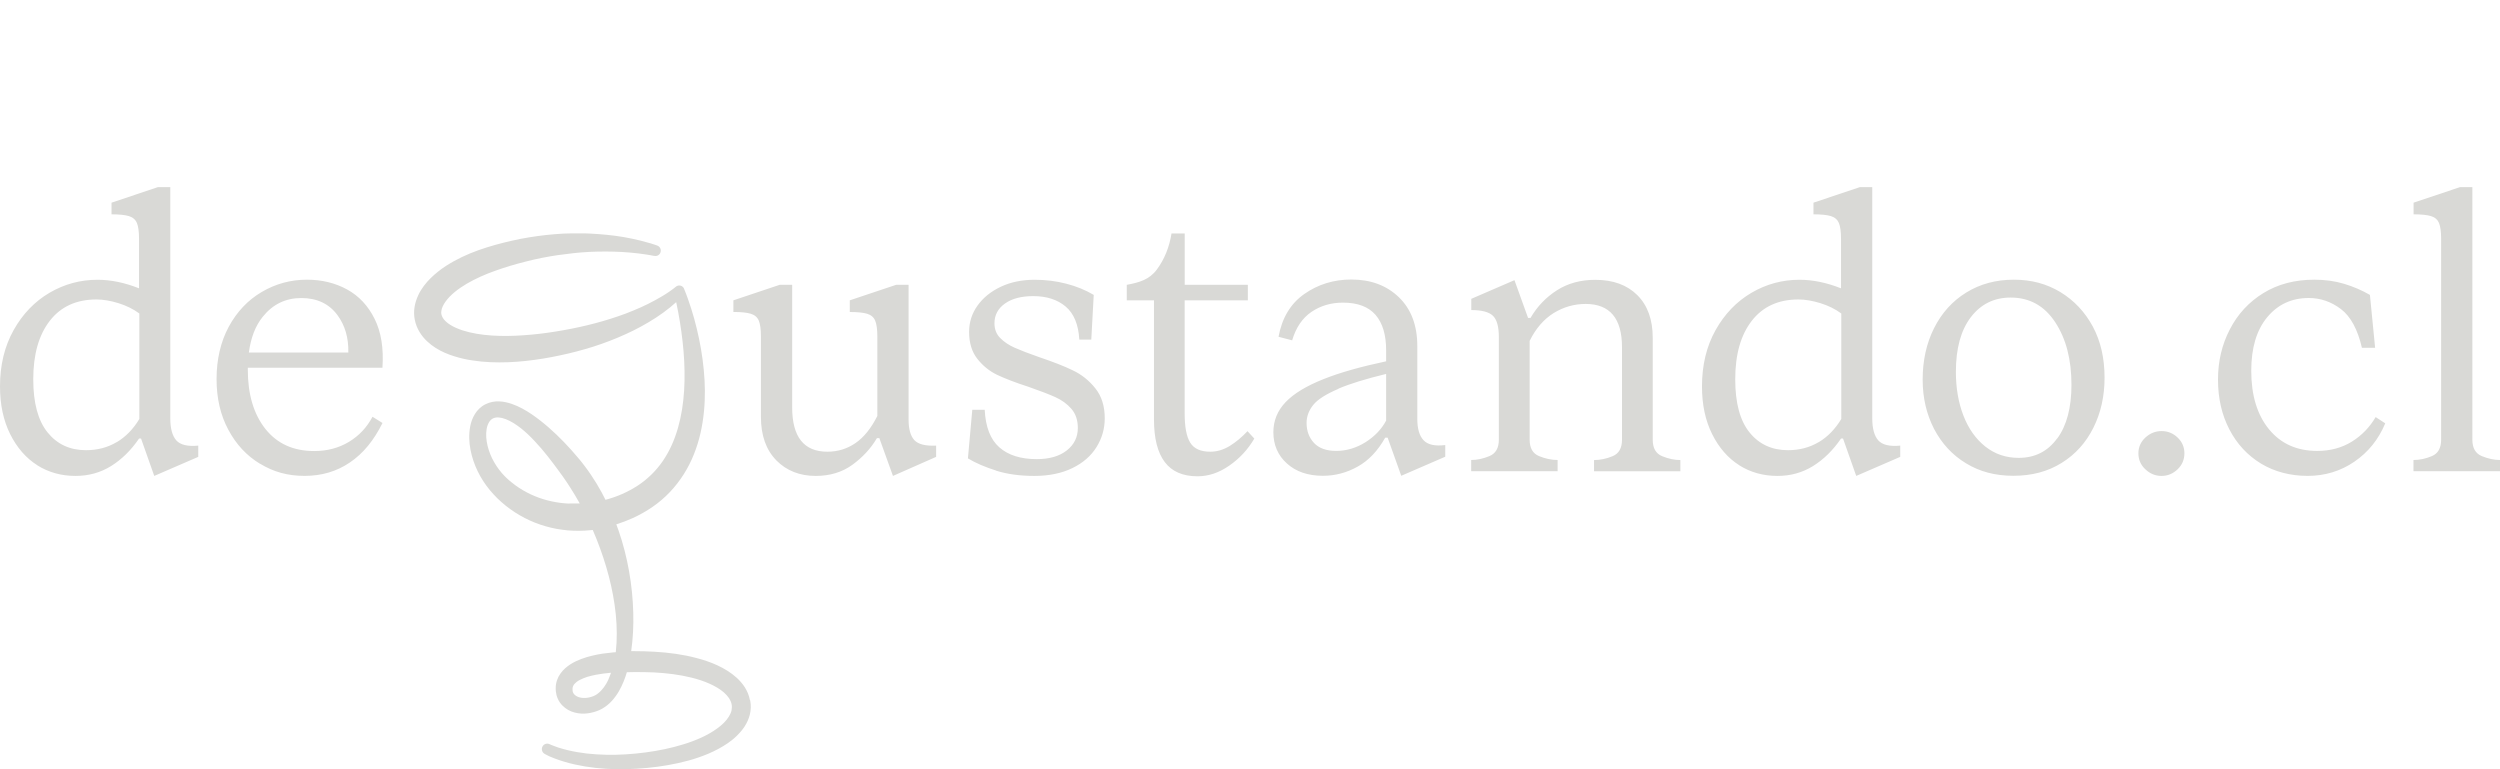 <?xml version="1.0" encoding="UTF-8"?> <svg xmlns="http://www.w3.org/2000/svg" viewBox="0 0 130 40"><path d="M 6.07 22.993 C 6.533 22.718 6.927 22.317 7.246 21.787 L 7.246 16.302 C 6.939 16.075 6.581 15.896 6.162 15.765 C 5.746 15.638 5.363 15.572 5.018 15.572 C 3.978 15.572 3.169 15.939 2.594 16.676 C 2.018 17.416 1.729 18.428 1.729 19.725 C 1.729 20.952 1.978 21.873 2.476 22.488 C 2.974 23.104 3.639 23.41 4.471 23.41 C 5.065 23.41 5.597 23.27 6.06 22.994 L 6.07 22.993 Z M 1.944 24.195 C 1.353 23.822 0.882 23.281 0.528 22.573 C 0.177 21.865 0 21.04 0 20.093 C 0 18.988 0.236 18.01 0.708 17.167 C 1.179 16.325 1.804 15.678 2.575 15.224 C 3.354 14.77 4.183 14.548 5.07 14.548 C 5.764 14.548 6.484 14.696 7.23 14.993 L 7.23 12.421 C 7.23 12.042 7.191 11.767 7.117 11.591 C 7.043 11.417 6.903 11.297 6.702 11.237 C 6.502 11.176 6.2 11.145 5.799 11.145 L 5.799 10.539 L 8.209 9.731 L 8.855 9.731 L 8.855 21.753 C 8.855 22.281 8.96 22.661 9.165 22.897 C 9.375 23.133 9.755 23.225 10.309 23.172 L 10.309 23.757 L 8.021 24.748 L 7.335 22.805 L 7.23 22.805 C 6.816 23.413 6.331 23.888 5.778 24.234 C 5.223 24.578 4.606 24.748 3.926 24.748 C 3.192 24.748 2.527 24.565 1.938 24.195 L 1.944 24.195 Z M 13.524 24.119 C 12.829 23.7 12.279 23.11 11.873 22.346 C 11.462 21.583 11.261 20.703 11.261 19.705 C 11.261 18.706 11.471 17.775 11.894 16.993 C 12.317 16.212 12.89 15.604 13.611 15.182 C 14.332 14.758 15.113 14.544 15.961 14.544 C 16.737 14.544 17.432 14.715 18.047 15.051 C 18.663 15.388 19.143 15.9 19.479 16.581 C 19.82 17.262 19.956 18.109 19.887 19.122 L 12.887 19.122 C 12.886 19.156 12.886 19.189 12.886 19.223 C 12.886 20.507 13.191 21.53 13.798 22.301 C 14.409 23.07 15.252 23.454 16.335 23.454 C 17.011 23.454 17.614 23.297 18.144 22.977 C 18.671 22.658 19.077 22.227 19.37 21.672 L 19.89 21.995 C 19.444 22.899 18.882 23.584 18.195 24.048 C 17.511 24.515 16.724 24.746 15.837 24.746 C 14.95 24.746 14.221 24.536 13.531 24.118 L 13.524 24.119 Z M 17.55 16.389 C 17.112 15.795 16.484 15.498 15.667 15.498 C 14.851 15.498 14.184 15.823 13.663 16.472 C 13.28 16.946 13.041 17.566 12.941 18.332 L 18.113 18.332 C 18.13 17.569 17.942 16.922 17.55 16.389 Z M 40.367 23.935 C 39.834 23.394 39.568 22.638 39.568 21.67 L 39.568 17.498 C 39.568 17.119 39.529 16.844 39.456 16.669 C 39.381 16.494 39.241 16.376 39.039 16.314 C 38.838 16.254 38.537 16.222 38.136 16.222 L 38.136 15.617 L 40.548 14.809 L 41.193 14.809 L 41.193 21.184 C 41.193 22.721 41.804 23.489 43.022 23.489 C 43.565 23.489 44.053 23.338 44.49 23.037 C 44.927 22.737 45.302 22.264 45.622 21.63 L 45.622 17.499 C 45.622 17.12 45.582 16.845 45.508 16.67 C 45.434 16.495 45.294 16.378 45.093 16.316 C 44.891 16.255 44.591 16.224 44.189 16.224 L 44.189 15.617 L 46.6 14.81 L 47.246 14.81 L 47.246 21.815 C 47.246 22.312 47.346 22.67 47.547 22.888 C 47.748 23.102 48.124 23.198 48.679 23.172 L 48.679 23.757 L 46.434 24.748 L 45.726 22.783 L 45.6 22.783 C 45.281 23.326 44.854 23.783 44.32 24.172 C 43.788 24.556 43.155 24.748 42.417 24.748 C 41.587 24.748 40.902 24.478 40.369 23.94 L 40.367 23.935 Z M 51.808 24.473 C 51.228 24.289 50.735 24.08 50.332 23.836 L 50.559 21.308 L 51.205 21.308 C 51.248 22.198 51.499 22.849 51.964 23.26 C 52.427 23.67 53.078 23.875 53.908 23.875 C 54.571 23.875 55.096 23.722 55.475 23.421 C 55.855 23.121 56.047 22.732 56.047 22.256 C 56.047 21.849 55.937 21.522 55.716 21.263 C 55.494 21.007 55.214 20.802 54.874 20.649 C 54.533 20.497 54.065 20.318 53.473 20.111 C 52.808 19.898 52.271 19.688 51.861 19.497 C 51.45 19.3 51.104 19.019 50.82 18.657 C 50.536 18.295 50.393 17.828 50.393 17.26 C 50.393 16.762 50.536 16.303 50.829 15.893 C 51.122 15.482 51.524 15.155 52.044 14.91 C 52.563 14.666 53.148 14.548 53.799 14.548 C 54.367 14.548 54.913 14.613 55.441 14.751 C 55.97 14.886 56.445 15.081 56.874 15.335 L 56.747 17.661 L 56.124 17.661 C 56.081 16.881 55.844 16.304 55.416 15.942 C 54.989 15.58 54.425 15.398 53.73 15.398 C 53.119 15.398 52.629 15.522 52.262 15.781 C 51.895 16.04 51.712 16.384 51.712 16.811 C 51.712 17.122 51.813 17.38 52.013 17.579 C 52.213 17.781 52.467 17.952 52.773 18.086 C 53.078 18.221 53.502 18.384 54.039 18.572 C 54.759 18.815 55.345 19.042 55.794 19.262 C 56.245 19.476 56.633 19.787 56.956 20.191 C 57.284 20.599 57.447 21.118 57.447 21.752 C 57.447 22.293 57.303 22.791 57.018 23.25 C 56.733 23.708 56.314 24.075 55.76 24.342 C 55.207 24.612 54.546 24.748 53.787 24.748 C 53.027 24.748 52.373 24.656 51.791 24.473 L 51.808 24.473 Z M 61.602 15.617 L 61.602 21.485 C 61.602 22.202 61.698 22.713 61.895 23.023 C 62.088 23.333 62.436 23.489 62.935 23.489 C 63.28 23.489 63.616 23.39 63.944 23.191 C 64.271 22.989 64.577 22.732 64.87 22.421 L 65.224 22.806 C 64.893 23.373 64.459 23.841 63.923 24.212 C 63.391 24.583 62.841 24.767 62.273 24.767 C 61.508 24.767 60.941 24.522 60.569 24.029 C 60.195 23.536 60.007 22.798 60.007 21.811 L 60.007 15.618 L 58.592 15.618 L 58.592 14.811 C 59.244 14.688 59.766 14.544 60.159 14.012 C 60.552 13.479 60.805 12.855 60.919 12.139 L 61.605 12.139 L 61.605 14.811 L 64.888 14.811 L 64.888 15.618 L 61.605 15.618 L 61.602 15.617 Z M 69.597 20.22 C 68.951 20.495 68.514 20.774 68.287 21.058 C 68.061 21.342 67.942 21.652 67.942 21.989 C 67.942 22.407 68.07 22.753 68.327 23.032 C 68.584 23.307 68.969 23.447 69.48 23.447 C 70.021 23.447 70.528 23.294 71.01 22.993 C 71.485 22.689 71.843 22.317 72.079 21.871 L 72.079 19.444 C 71.015 19.703 70.185 19.959 69.595 20.212 L 69.597 20.22 Z M 72.079 18.208 C 72.079 17.413 71.896 16.801 71.529 16.374 C 71.162 15.951 70.598 15.737 69.834 15.737 C 69.21 15.737 68.664 15.9 68.192 16.221 C 67.719 16.544 67.389 17.038 67.192 17.697 L 66.484 17.513 C 66.665 16.526 67.114 15.784 67.825 15.287 C 68.536 14.788 69.354 14.535 70.267 14.535 C 71.28 14.535 72.101 14.841 72.743 15.457 C 73.379 16.072 73.7 16.919 73.7 17.999 L 73.7 21.784 C 73.7 22.295 73.808 22.666 74.03 22.898 C 74.252 23.129 74.624 23.207 75.153 23.143 L 75.153 23.749 L 72.865 24.741 L 72.157 22.758 L 72.031 22.758 C 71.643 23.448 71.166 23.95 70.598 24.264 C 70.03 24.582 69.429 24.741 68.791 24.741 C 68.013 24.741 67.389 24.526 66.921 24.102 C 66.45 23.68 66.215 23.133 66.215 22.475 C 66.215 21.881 66.424 21.361 66.848 20.915 C 67.271 20.469 67.93 20.068 68.834 19.71 C 69.673 19.375 70.756 19.069 72.079 18.788 L 72.079 18.208 Z M 76.502 24.503 L 76.502 23.92 C 76.809 23.92 77.123 23.853 77.451 23.717 C 77.777 23.582 77.94 23.298 77.94 22.866 L 77.94 17.521 C 77.94 16.98 77.834 16.613 77.63 16.417 C 77.419 16.22 77.048 16.123 76.507 16.123 L 76.507 15.539 L 78.752 14.569 L 79.46 16.534 L 79.586 16.534 C 79.93 15.94 80.389 15.461 80.957 15.097 C 81.523 14.734 82.188 14.551 82.951 14.551 C 83.883 14.551 84.61 14.817 85.144 15.35 C 85.676 15.883 85.942 16.621 85.942 17.568 L 85.942 22.87 C 85.942 23.302 86.104 23.587 86.432 23.722 C 86.76 23.856 87.074 23.923 87.379 23.923 L 87.379 24.507 L 82.89 24.507 L 82.89 23.923 C 83.209 23.923 83.532 23.856 83.855 23.722 C 84.183 23.587 84.344 23.302 84.344 22.87 L 84.344 18.054 C 84.344 16.557 83.711 15.805 82.454 15.805 C 81.86 15.805 81.305 15.963 80.789 16.28 C 80.278 16.6 79.86 17.08 79.542 17.726 L 79.542 22.866 C 79.542 23.298 79.702 23.582 80.03 23.717 C 80.358 23.851 80.677 23.92 80.996 23.92 L 80.996 24.503 L 76.502 24.503 Z M 94.573 22.993 C 95.034 22.718 95.428 22.317 95.747 21.787 L 95.747 16.302 C 95.442 16.075 95.082 15.896 94.664 15.765 C 94.249 15.638 93.864 15.572 93.52 15.572 C 92.48 15.572 91.672 15.939 91.097 16.676 C 90.52 17.416 90.232 18.428 90.232 19.725 C 90.232 20.952 90.479 21.873 90.977 22.488 C 91.475 23.104 92.144 23.41 92.974 23.41 C 93.566 23.41 94.1 23.27 94.564 22.994 L 94.573 22.993 Z M 90.445 24.195 C 89.856 23.822 89.383 23.281 89.031 22.573 C 88.678 21.865 88.503 21.04 88.503 20.093 C 88.503 18.988 88.737 18.01 89.209 17.167 C 89.681 16.325 90.305 15.678 91.078 15.224 C 91.855 14.77 92.686 14.548 93.571 14.548 C 94.266 14.548 94.986 14.696 95.733 14.993 L 95.733 12.421 C 95.733 12.042 95.694 11.767 95.62 11.591 C 95.545 11.417 95.405 11.297 95.205 11.237 C 95.003 11.176 94.703 11.145 94.3 11.145 L 94.3 10.539 L 96.712 9.731 L 97.357 9.731 L 97.357 21.753 C 97.357 22.281 97.462 22.661 97.668 22.897 C 97.877 23.133 98.258 23.225 98.812 23.172 L 98.812 23.757 L 96.524 24.748 L 95.838 22.805 L 95.733 22.805 C 95.317 23.413 94.834 23.888 94.279 24.234 C 93.724 24.578 93.11 24.748 92.427 24.748 C 91.693 24.748 91.03 24.565 90.441 24.195 L 90.445 24.195 Z M 106.978 22.8 C 107.471 22.127 107.716 21.193 107.716 20.006 C 107.716 18.696 107.436 17.614 106.872 16.757 C 106.31 15.901 105.536 15.473 104.554 15.473 C 103.694 15.473 103.004 15.813 102.483 16.494 C 101.963 17.176 101.706 18.123 101.706 19.338 C 101.706 20.175 101.837 20.936 102.098 21.612 C 102.362 22.294 102.744 22.831 103.242 23.225 C 103.742 23.618 104.318 23.809 104.969 23.809 C 105.815 23.809 106.484 23.473 106.973 22.796 L 106.978 22.8 Z M 102.236 24.094 C 101.519 23.661 100.97 23.062 100.571 22.303 C 100.18 21.54 99.978 20.687 99.978 19.744 C 99.978 18.744 100.175 17.854 100.571 17.064 C 100.97 16.273 101.523 15.657 102.245 15.212 C 102.966 14.766 103.791 14.544 104.717 14.544 C 105.642 14.544 106.423 14.758 107.141 15.189 C 107.852 15.622 108.416 16.221 108.826 16.98 C 109.237 17.745 109.437 18.633 109.437 19.64 C 109.437 20.598 109.244 21.467 108.856 22.243 C 108.467 23.02 107.918 23.632 107.205 24.072 C 106.49 24.519 105.655 24.741 104.699 24.741 C 103.743 24.741 102.948 24.526 102.236 24.094 Z M 111.559 24.403 C 111.314 24.176 111.197 23.896 111.197 23.573 C 111.197 23.251 111.319 22.975 111.559 22.753 C 111.803 22.53 112.082 22.416 112.401 22.416 C 112.719 22.416 112.999 22.526 113.236 22.753 C 113.472 22.976 113.589 23.251 113.589 23.573 C 113.589 23.896 113.472 24.176 113.236 24.403 C 112.999 24.63 112.72 24.748 112.401 24.748 C 112.082 24.748 111.802 24.635 111.559 24.403 Z M 117.572 24.106 C 116.873 23.682 116.322 23.088 115.93 22.334 C 115.535 21.579 115.336 20.714 115.336 19.744 C 115.336 18.776 115.54 17.928 115.948 17.134 C 116.358 16.338 116.939 15.705 117.693 15.242 C 118.45 14.775 119.331 14.544 120.344 14.544 C 120.899 14.544 121.415 14.614 121.894 14.758 C 122.371 14.902 122.82 15.095 123.236 15.335 L 123.506 18.085 L 122.82 18.085 C 122.598 17.129 122.236 16.457 121.729 16.072 C 121.222 15.688 120.663 15.496 120.057 15.496 C 119.17 15.496 118.45 15.828 117.895 16.496 C 117.34 17.165 117.065 18.094 117.065 19.278 C 117.065 20.562 117.375 21.575 117.992 22.327 C 118.609 23.076 119.441 23.448 120.498 23.448 C 121.179 23.448 121.777 23.286 122.298 22.964 C 122.816 22.641 123.227 22.213 123.534 21.688 L 124.032 22.013 C 123.685 22.85 123.149 23.513 122.429 24.007 C 121.708 24.5 120.895 24.746 119.996 24.746 C 119.097 24.746 118.276 24.531 117.572 24.107 L 117.572 24.106 Z M 125.501 24.503 L 125.501 23.92 C 125.82 23.92 126.138 23.853 126.459 23.717 C 126.779 23.582 126.939 23.298 126.939 22.866 L 126.939 12.421 C 126.939 12.042 126.9 11.767 126.826 11.591 C 126.751 11.417 126.611 11.297 126.411 11.237 C 126.209 11.176 125.909 11.145 125.506 11.145 L 125.506 10.539 L 127.918 9.731 L 128.563 9.731 L 128.563 22.866 C 128.563 23.298 128.726 23.582 129.053 23.717 C 129.377 23.851 129.695 23.92 130 23.92 L 130 24.503 L 125.501 24.503 Z M 39.012 36.429 C 39.037 36.552 39.041 36.674 39.041 36.796 C 39.036 36.919 39.02 37.036 38.993 37.155 C 38.936 37.387 38.836 37.595 38.718 37.779 C 38.6 37.962 38.46 38.119 38.312 38.263 C 38.168 38.407 38.011 38.529 37.849 38.643 C 37.526 38.865 37.19 39.039 36.845 39.188 C 36.154 39.482 35.444 39.661 34.731 39.787 C 34.377 39.849 34.02 39.897 33.662 39.931 C 33.302 39.965 32.94 39.987 32.582 39.996 C 31.866 40.013 31.142 39.975 30.425 39.856 C 30.071 39.796 29.713 39.72 29.363 39.615 C 29.189 39.564 29.014 39.506 28.844 39.441 C 28.757 39.41 28.674 39.376 28.586 39.337 C 28.549 39.314 28.503 39.297 28.46 39.275 C 28.438 39.262 28.395 39.241 28.395 39.241 L 28.361 39.223 L 28.322 39.202 C 28.185 39.126 28.137 38.951 28.211 38.816 C 28.28 38.686 28.443 38.633 28.573 38.695 L 28.595 38.703 L 28.638 38.725 L 28.691 38.746 C 28.73 38.759 28.766 38.777 28.805 38.79 C 28.879 38.821 28.957 38.846 29.037 38.874 C 29.197 38.925 29.358 38.968 29.52 39.009 C 29.848 39.087 30.179 39.144 30.515 39.183 C 31.188 39.256 31.871 39.27 32.547 39.226 C 33.223 39.183 33.905 39.096 34.568 38.956 C 34.901 38.885 35.228 38.802 35.547 38.702 C 35.866 38.606 36.176 38.488 36.473 38.353 C 36.767 38.217 37.05 38.06 37.299 37.876 C 37.547 37.698 37.767 37.484 37.902 37.261 C 37.971 37.152 38.02 37.039 38.042 36.929 C 38.063 36.82 38.063 36.716 38.042 36.611 C 38.02 36.506 37.971 36.402 37.907 36.301 C 37.836 36.2 37.748 36.1 37.644 36.008 C 37.435 35.825 37.168 35.673 36.884 35.547 C 36.596 35.419 36.291 35.32 35.972 35.24 C 35.653 35.161 35.33 35.1 34.998 35.056 C 34.671 35.013 34.335 34.982 33.998 34.965 C 33.662 34.948 33.321 34.948 32.981 34.948 C 32.853 34.948 32.722 34.956 32.596 34.956 C 32.574 35.026 32.552 35.091 32.532 35.161 C 32.474 35.34 32.399 35.515 32.317 35.69 C 32.234 35.864 32.134 36.04 32.016 36.2 C 31.898 36.366 31.758 36.524 31.593 36.659 C 31.509 36.728 31.417 36.79 31.321 36.847 C 31.226 36.904 31.12 36.947 31.024 36.982 C 30.828 37.051 30.614 37.099 30.391 37.108 C 30.168 37.117 29.936 37.081 29.71 36.996 C 29.487 36.907 29.268 36.75 29.111 36.527 C 29.037 36.414 28.975 36.286 28.94 36.151 C 28.924 36.083 28.916 36.03 28.906 35.964 C 28.897 35.904 28.897 35.837 28.897 35.771 C 28.897 35.641 28.919 35.505 28.962 35.379 C 29.006 35.248 29.068 35.129 29.143 35.026 C 29.29 34.815 29.478 34.663 29.661 34.544 C 29.845 34.427 30.032 34.34 30.221 34.269 C 30.409 34.2 30.592 34.142 30.78 34.099 C 30.963 34.055 31.151 34.016 31.335 33.989 C 31.518 33.963 31.702 33.942 31.885 33.925 C 31.929 33.925 31.977 33.915 32.021 33.915 C 32.094 33.269 32.085 32.605 32.021 31.95 C 31.885 30.606 31.518 29.287 31.024 28.042 C 30.958 27.882 30.893 27.72 30.823 27.558 C 30.78 27.562 30.736 27.567 30.693 27.571 C 30.496 27.59 30.303 27.602 30.107 27.602 C 29.911 27.602 29.719 27.598 29.522 27.58 C 29.331 27.562 29.134 27.532 28.941 27.501 C 28.749 27.462 28.557 27.423 28.37 27.366 C 27.619 27.152 26.91 26.785 26.304 26.301 C 26.151 26.178 26.007 26.051 25.867 25.916 C 25.831 25.881 25.802 25.847 25.766 25.811 C 25.731 25.777 25.696 25.741 25.666 25.707 C 25.6 25.639 25.538 25.568 25.473 25.488 C 25.222 25.183 25.007 24.852 24.836 24.498 C 24.667 24.148 24.539 23.773 24.465 23.384 C 24.392 22.995 24.37 22.589 24.452 22.166 C 24.493 21.952 24.567 21.738 24.693 21.533 C 24.754 21.432 24.833 21.332 24.925 21.245 C 25.017 21.158 25.122 21.079 25.241 21.023 C 25.357 20.965 25.479 20.922 25.602 20.899 C 25.724 20.872 25.841 20.869 25.961 20.872 C 26.191 20.881 26.405 20.934 26.603 20.999 C 26.994 21.134 27.332 21.33 27.646 21.54 C 27.96 21.755 28.252 21.986 28.527 22.226 C 29.082 22.71 29.584 23.239 30.047 23.79 L 30.135 23.894 L 30.224 24.003 C 30.28 24.077 30.336 24.147 30.393 24.221 C 30.509 24.37 30.612 24.519 30.717 24.671 C 30.922 24.973 31.114 25.287 31.289 25.61 C 31.354 25.736 31.42 25.864 31.485 25.99 C 31.782 25.912 32.075 25.811 32.35 25.689 C 32.639 25.563 32.909 25.414 33.167 25.248 C 33.426 25.079 33.66 24.886 33.88 24.672 C 34.098 24.458 34.295 24.222 34.469 23.969 C 34.643 23.711 34.797 23.44 34.927 23.151 C 35.186 22.58 35.36 21.952 35.465 21.301 C 35.517 20.977 35.553 20.645 35.574 20.313 C 35.596 19.977 35.6 19.642 35.596 19.304 C 35.587 18.628 35.526 17.946 35.434 17.27 C 35.387 16.927 35.334 16.588 35.27 16.251 C 35.238 16.081 35.203 15.91 35.169 15.744 C 35.164 15.732 35.159 15.723 35.159 15.714 C 35.059 15.805 34.954 15.897 34.845 15.984 C 34.609 16.177 34.364 16.351 34.111 16.518 C 33.857 16.683 33.596 16.837 33.334 16.98 C 33.068 17.124 32.801 17.259 32.526 17.381 C 31.98 17.63 31.422 17.844 30.849 18.027 C 30.278 18.206 29.7 18.359 29.115 18.481 C 28.53 18.607 27.941 18.704 27.337 18.769 C 26.735 18.834 26.125 18.861 25.504 18.834 C 25.194 18.821 24.88 18.791 24.564 18.742 C 24.25 18.696 23.933 18.625 23.614 18.524 C 23.294 18.424 22.972 18.292 22.661 18.097 C 22.504 17.999 22.352 17.882 22.209 17.747 C 22.064 17.612 21.929 17.451 21.815 17.263 C 21.702 17.074 21.615 16.861 21.57 16.634 C 21.522 16.407 21.522 16.174 21.558 15.958 C 21.592 15.743 21.662 15.543 21.746 15.358 C 21.828 15.176 21.932 15.014 22.042 14.865 C 22.265 14.568 22.518 14.332 22.78 14.123 C 23.042 13.912 23.317 13.742 23.596 13.585 C 24.155 13.274 24.732 13.047 25.316 12.864 C 25.889 12.685 26.473 12.541 27.063 12.422 C 27.657 12.309 28.251 12.226 28.85 12.178 C 29.003 12.165 29.15 12.156 29.299 12.147 C 29.448 12.144 29.6 12.135 29.749 12.135 L 30.195 12.135 C 30.348 12.131 30.496 12.14 30.645 12.144 C 30.947 12.16 31.243 12.178 31.54 12.209 C 31.837 12.24 32.134 12.275 32.427 12.327 C 32.724 12.38 33.017 12.44 33.305 12.511 C 33.45 12.546 33.593 12.585 33.737 12.629 C 33.807 12.646 33.881 12.667 33.952 12.694 L 34.06 12.728 L 34.174 12.768 C 34.324 12.82 34.397 12.981 34.344 13.13 C 34.297 13.261 34.161 13.336 34.026 13.305 L 34.008 13.305 L 33.913 13.288 L 33.812 13.269 C 33.747 13.256 33.677 13.243 33.607 13.235 C 33.467 13.212 33.329 13.196 33.187 13.177 C 32.909 13.143 32.624 13.121 32.345 13.103 C 31.782 13.073 31.219 13.073 30.656 13.098 C 30.515 13.109 30.376 13.114 30.236 13.126 L 30.027 13.144 L 29.819 13.165 C 29.539 13.196 29.259 13.231 28.984 13.27 C 28.429 13.353 27.879 13.462 27.337 13.602 C 26.796 13.737 26.258 13.898 25.735 14.086 C 25.22 14.269 24.722 14.491 24.272 14.753 C 24.049 14.886 23.836 15.029 23.648 15.184 C 23.46 15.338 23.293 15.509 23.171 15.679 C 23.11 15.766 23.057 15.849 23.022 15.932 C 22.983 16.011 22.962 16.089 22.953 16.159 C 22.939 16.227 22.939 16.289 22.953 16.346 C 22.965 16.408 22.992 16.465 23.026 16.526 C 23.061 16.587 23.114 16.652 23.18 16.713 C 23.244 16.774 23.323 16.837 23.416 16.893 C 23.595 17.006 23.812 17.098 24.044 17.177 C 24.517 17.329 25.039 17.412 25.577 17.447 C 26.115 17.484 26.666 17.474 27.219 17.434 C 27.773 17.399 28.333 17.33 28.887 17.241 C 29.997 17.064 31.092 16.81 32.154 16.443 C 32.421 16.351 32.682 16.256 32.94 16.145 C 33.197 16.042 33.456 15.924 33.704 15.801 C 33.954 15.675 34.198 15.544 34.438 15.4 C 34.556 15.329 34.674 15.256 34.787 15.177 C 34.845 15.137 34.901 15.097 34.953 15.058 C 34.985 15.037 35.009 15.019 35.036 14.997 L 35.106 14.94 L 35.159 14.899 C 35.277 14.814 35.442 14.83 35.534 14.949 C 35.556 14.979 35.574 15.01 35.582 15.044 C 35.618 15.131 35.652 15.215 35.683 15.298 C 35.714 15.381 35.744 15.469 35.775 15.551 C 35.832 15.718 35.893 15.888 35.946 16.058 C 36.054 16.399 36.15 16.745 36.233 17.093 C 36.403 17.791 36.526 18.499 36.595 19.224 C 36.666 19.946 36.678 20.682 36.604 21.42 C 36.53 22.158 36.372 22.906 36.084 23.621 C 35.801 24.337 35.376 25.018 34.831 25.591 C 34.556 25.878 34.256 26.137 33.931 26.359 C 33.609 26.581 33.267 26.774 32.914 26.935 C 32.629 27.065 32.341 27.173 32.048 27.266 C 32.088 27.377 32.127 27.484 32.167 27.593 C 32.407 28.285 32.586 28.991 32.712 29.707 C 32.838 30.424 32.912 31.148 32.93 31.873 C 32.948 32.537 32.916 33.2 32.822 33.86 C 32.87 33.86 32.916 33.86 32.965 33.86 C 33.324 33.86 33.686 33.869 34.049 33.891 C 34.773 33.934 35.502 34.026 36.222 34.219 C 36.584 34.311 36.942 34.432 37.298 34.594 C 37.651 34.76 37.995 34.961 38.31 35.245 C 38.462 35.385 38.611 35.55 38.733 35.743 C 38.855 35.94 38.952 36.162 38.995 36.403 L 39.012 36.429 Z M 29.611 26.18 C 29.763 26.185 29.92 26.18 30.073 26.18 C 30.094 26.18 30.12 26.18 30.147 26.18 C 29.989 25.896 29.824 25.616 29.648 25.346 C 29.558 25.206 29.469 25.066 29.373 24.931 L 29.23 24.725 L 29.155 24.625 L 29.081 24.52 C 28.68 23.974 28.27 23.431 27.811 22.948 C 27.584 22.702 27.348 22.477 27.096 22.275 C 26.97 22.175 26.837 22.083 26.706 22 C 26.575 21.921 26.44 21.851 26.309 21.799 C 26.178 21.747 26.046 21.716 25.929 21.707 C 25.812 21.699 25.711 21.72 25.633 21.759 C 25.549 21.805 25.484 21.865 25.427 21.961 C 25.37 22.055 25.326 22.179 25.305 22.31 C 25.257 22.58 25.283 22.887 25.353 23.179 C 25.388 23.328 25.436 23.472 25.493 23.616 C 25.549 23.756 25.615 23.896 25.695 24.031 C 25.768 24.162 25.856 24.293 25.948 24.416 C 26.039 24.538 26.14 24.655 26.249 24.765 C 26.301 24.823 26.362 24.874 26.42 24.927 C 26.446 24.952 26.476 24.979 26.507 25.005 C 26.538 25.027 26.569 25.058 26.599 25.079 C 26.721 25.18 26.847 25.272 26.978 25.359 C 27.502 25.704 28.087 25.945 28.69 26.071 C 28.993 26.137 29.297 26.176 29.607 26.188 L 29.611 26.18 Z M 31.629 35.35 C 31.68 35.233 31.729 35.11 31.772 34.983 C 31.501 35.006 31.239 35.04 30.987 35.088 C 30.833 35.118 30.68 35.154 30.536 35.197 C 30.393 35.246 30.258 35.298 30.144 35.359 C 30.026 35.42 29.935 35.494 29.873 35.564 C 29.816 35.634 29.782 35.699 29.773 35.791 C 29.773 35.813 29.773 35.835 29.773 35.861 C 29.773 35.883 29.777 35.919 29.777 35.931 C 29.781 35.967 29.793 36.001 29.811 36.036 C 29.846 36.107 29.92 36.172 30.017 36.219 C 30.113 36.267 30.235 36.293 30.362 36.293 C 30.493 36.297 30.625 36.276 30.76 36.233 C 30.829 36.21 30.886 36.189 30.944 36.158 C 30.999 36.128 31.056 36.093 31.108 36.049 C 31.219 35.962 31.313 35.856 31.401 35.74 C 31.489 35.622 31.568 35.486 31.634 35.346 L 31.629 35.35 Z" style="fill: rgb(217, 217, 214);"></path></svg> 